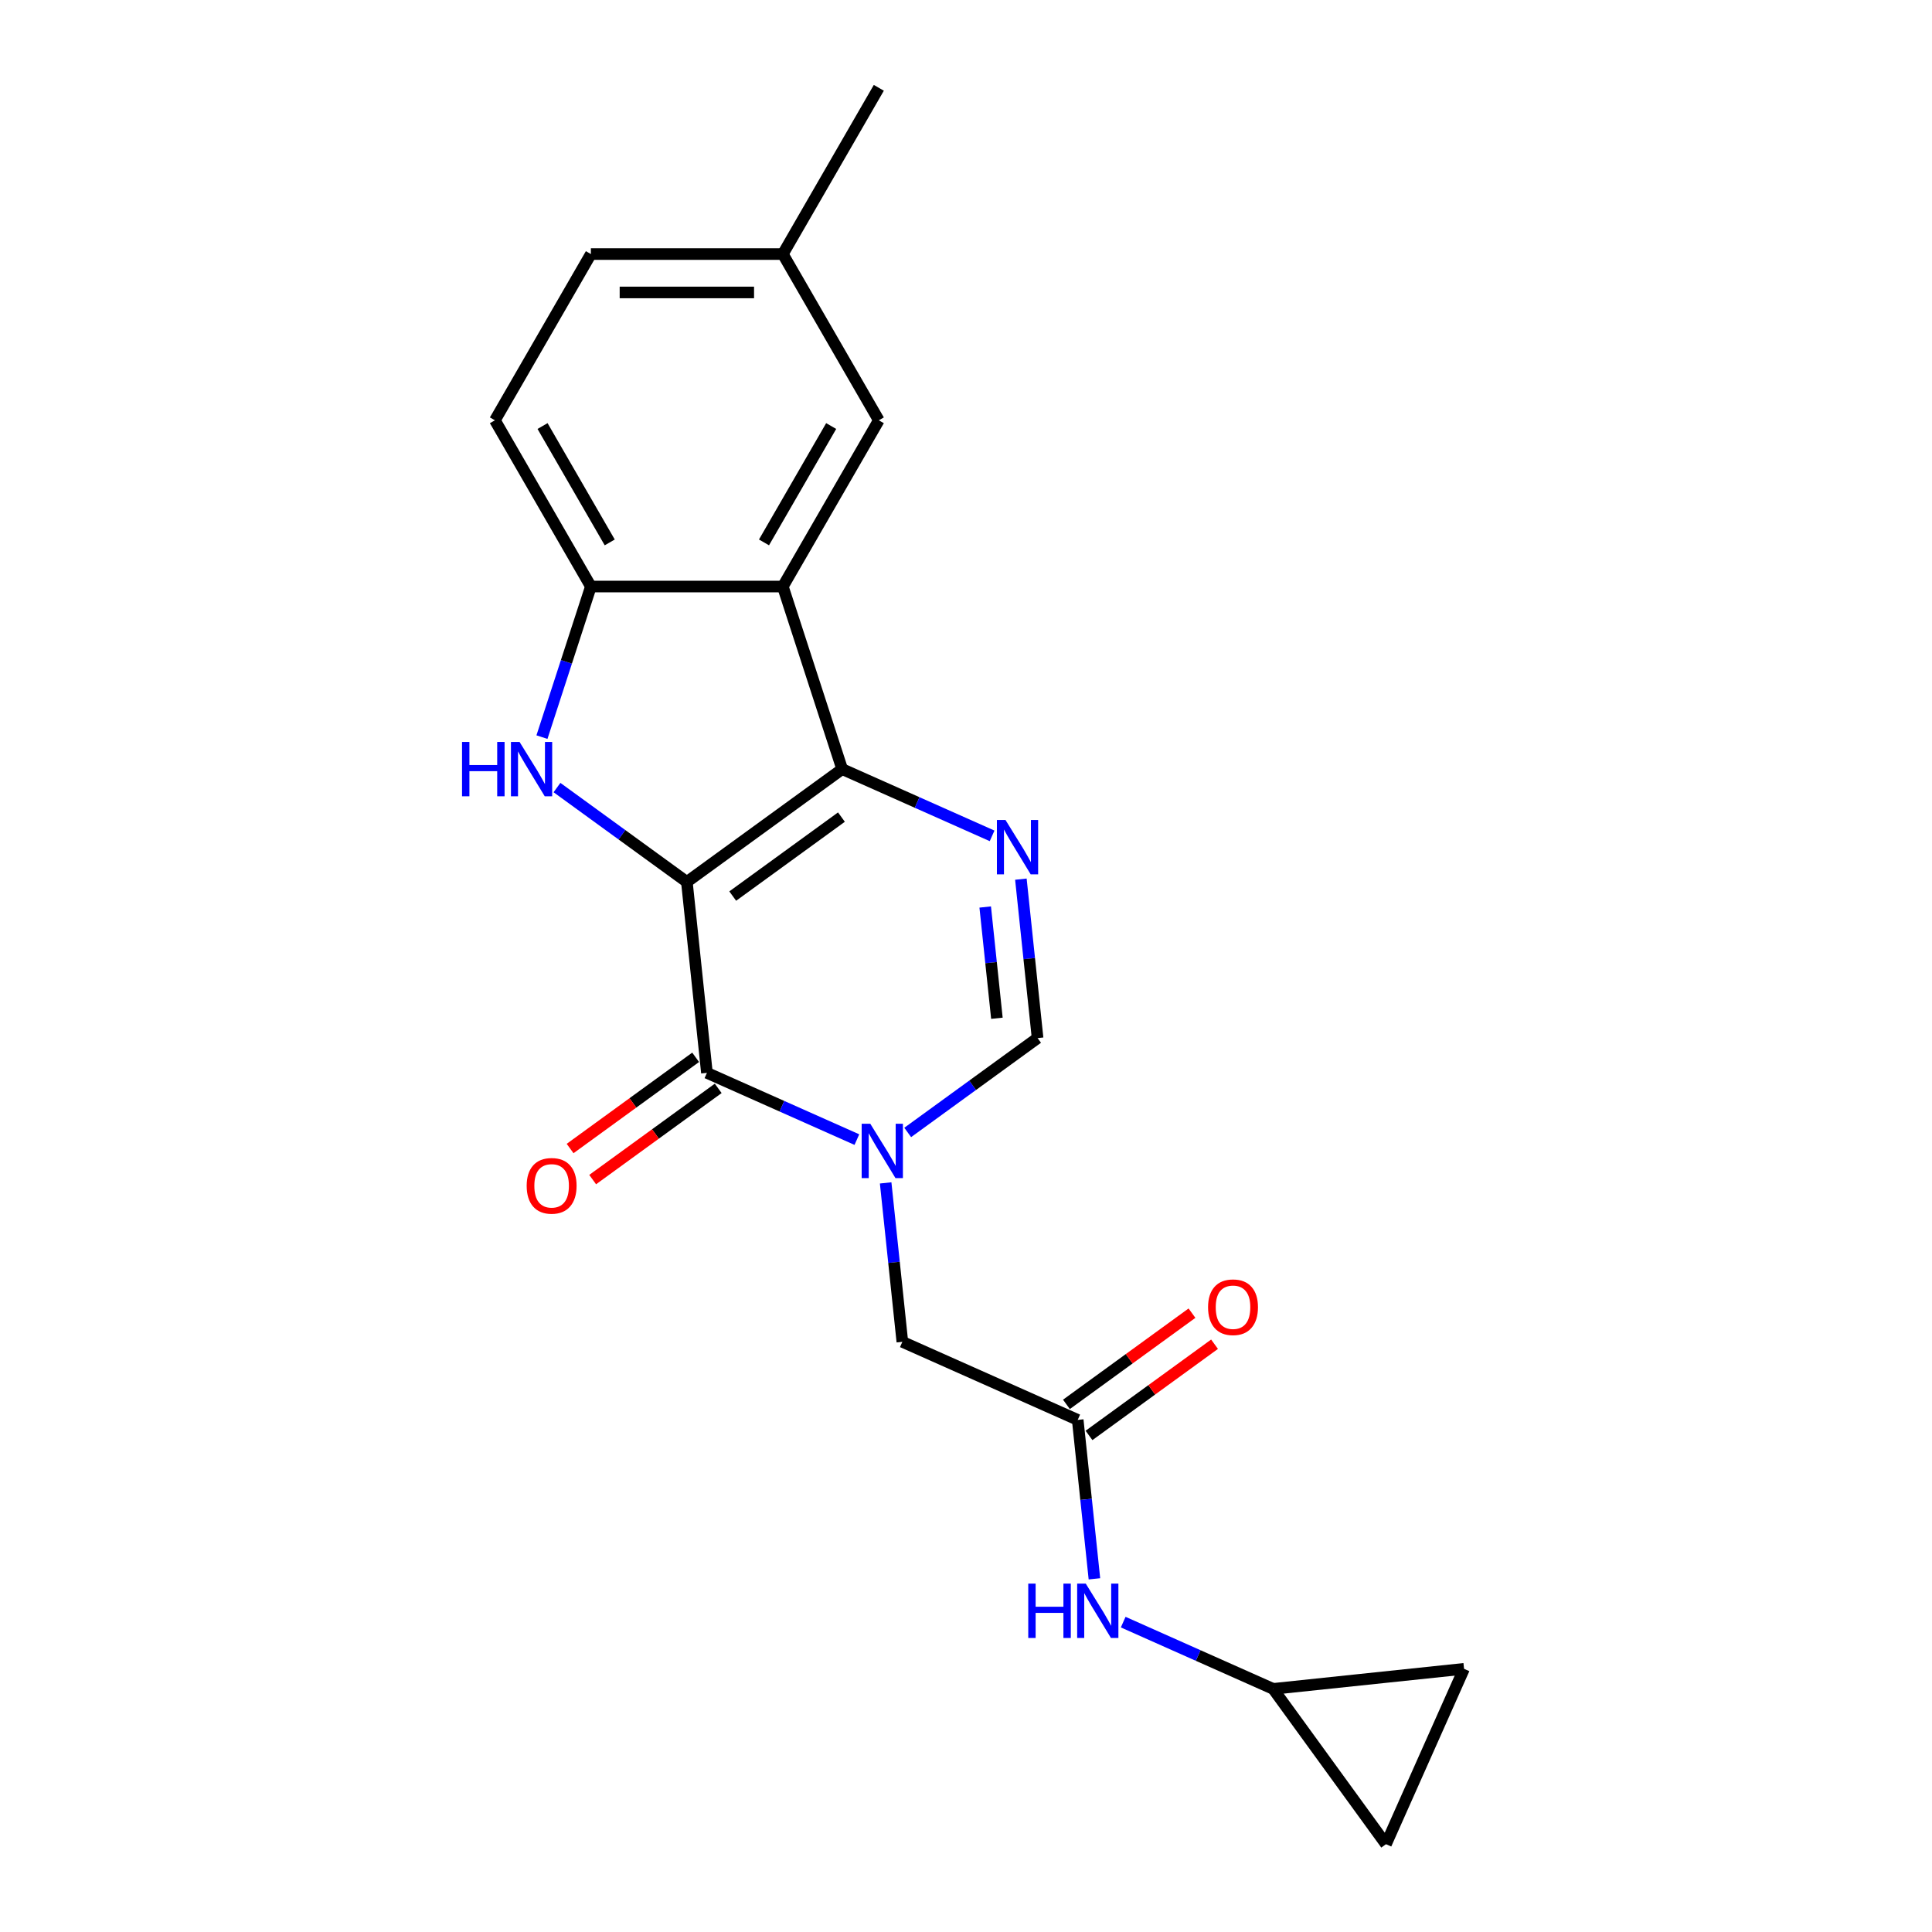 <?xml version='1.0' encoding='iso-8859-1'?>
<svg version='1.1' baseProfile='full'
              xmlns='http://www.w3.org/2000/svg'
                      xmlns:rdkit='http://www.rdkit.org/xml'
                      xmlns:xlink='http://www.w3.org/1999/xlink'
                  xml:space='preserve'
width='1000px' height='1000px' viewBox='0 0 1000 1000'>
<!-- END OF HEADER -->
<rect style='opacity:1.0;fill:#FFFFFF;stroke:none' width='1000' height='1000' x='0' y='0'> </rect>
<path class='bond-0' d='M 355.518,456.488 L 435.9,398.087' style='fill:none;fill-rule:evenodd;stroke:#000000;stroke-width:6px;stroke-linecap:butt;stroke-linejoin:miter;stroke-opacity:1' />
<path class='bond-0' d='M 379.256,463.804 L 435.523,422.923' style='fill:none;fill-rule:evenodd;stroke:#000000;stroke-width:6px;stroke-linecap:butt;stroke-linejoin:miter;stroke-opacity:1' />
<path class='bond-1' d='M 355.518,456.488 L 365.904,555.301' style='fill:none;fill-rule:evenodd;stroke:#000000;stroke-width:6px;stroke-linecap:butt;stroke-linejoin:miter;stroke-opacity:1' />
<path class='bond-3' d='M 355.518,456.488 L 321.905,432.066' style='fill:none;fill-rule:evenodd;stroke:#000000;stroke-width:6px;stroke-linecap:butt;stroke-linejoin:miter;stroke-opacity:1' />
<path class='bond-3' d='M 321.905,432.066 L 288.291,407.645' style='fill:none;fill-rule:evenodd;stroke:#0000FF;stroke-width:6px;stroke-linecap:butt;stroke-linejoin:miter;stroke-opacity:1' />
<path class='bond-4' d='M 435.9,398.087 L 474.706,415.365' style='fill:none;fill-rule:evenodd;stroke:#000000;stroke-width:6px;stroke-linecap:butt;stroke-linejoin:miter;stroke-opacity:1' />
<path class='bond-4' d='M 474.706,415.365 L 513.513,432.642' style='fill:none;fill-rule:evenodd;stroke:#0000FF;stroke-width:6px;stroke-linecap:butt;stroke-linejoin:miter;stroke-opacity:1' />
<path class='bond-5' d='M 435.9,398.087 L 405.197,303.592' style='fill:none;fill-rule:evenodd;stroke:#000000;stroke-width:6px;stroke-linecap:butt;stroke-linejoin:miter;stroke-opacity:1' />
<path class='bond-2' d='M 365.904,555.301 L 404.71,572.578' style='fill:none;fill-rule:evenodd;stroke:#000000;stroke-width:6px;stroke-linecap:butt;stroke-linejoin:miter;stroke-opacity:1' />
<path class='bond-2' d='M 404.71,572.578 L 443.517,589.856' style='fill:none;fill-rule:evenodd;stroke:#0000FF;stroke-width:6px;stroke-linecap:butt;stroke-linejoin:miter;stroke-opacity:1' />
<path class='bond-13' d='M 360.064,547.263 L 327.573,570.868' style='fill:none;fill-rule:evenodd;stroke:#000000;stroke-width:6px;stroke-linecap:butt;stroke-linejoin:miter;stroke-opacity:1' />
<path class='bond-13' d='M 327.573,570.868 L 295.083,594.474' style='fill:none;fill-rule:evenodd;stroke:#FF0000;stroke-width:6px;stroke-linecap:butt;stroke-linejoin:miter;stroke-opacity:1' />
<path class='bond-13' d='M 371.744,563.339 L 339.253,586.945' style='fill:none;fill-rule:evenodd;stroke:#000000;stroke-width:6px;stroke-linecap:butt;stroke-linejoin:miter;stroke-opacity:1' />
<path class='bond-13' d='M 339.253,586.945 L 306.763,610.551' style='fill:none;fill-rule:evenodd;stroke:#FF0000;stroke-width:6px;stroke-linecap:butt;stroke-linejoin:miter;stroke-opacity:1' />
<path class='bond-6' d='M 469.826,586.155 L 503.44,561.734' style='fill:none;fill-rule:evenodd;stroke:#0000FF;stroke-width:6px;stroke-linecap:butt;stroke-linejoin:miter;stroke-opacity:1' />
<path class='bond-6' d='M 503.44,561.734 L 537.053,537.312' style='fill:none;fill-rule:evenodd;stroke:#000000;stroke-width:6px;stroke-linecap:butt;stroke-linejoin:miter;stroke-opacity:1' />
<path class='bond-9' d='M 458.411,612.266 L 462.734,653.396' style='fill:none;fill-rule:evenodd;stroke:#0000FF;stroke-width:6px;stroke-linecap:butt;stroke-linejoin:miter;stroke-opacity:1' />
<path class='bond-9' d='M 462.734,653.396 L 467.057,694.526' style='fill:none;fill-rule:evenodd;stroke:#000000;stroke-width:6px;stroke-linecap:butt;stroke-linejoin:miter;stroke-opacity:1' />
<path class='bond-7' d='M 280.515,381.534 L 293.177,342.563' style='fill:none;fill-rule:evenodd;stroke:#0000FF;stroke-width:6px;stroke-linecap:butt;stroke-linejoin:miter;stroke-opacity:1' />
<path class='bond-7' d='M 293.177,342.563 L 305.84,303.592' style='fill:none;fill-rule:evenodd;stroke:#000000;stroke-width:6px;stroke-linecap:butt;stroke-linejoin:miter;stroke-opacity:1' />
<path class='bond-22' d='M 528.407,455.052 L 532.73,496.182' style='fill:none;fill-rule:evenodd;stroke:#0000FF;stroke-width:6px;stroke-linecap:butt;stroke-linejoin:miter;stroke-opacity:1' />
<path class='bond-22' d='M 532.73,496.182 L 537.053,537.312' style='fill:none;fill-rule:evenodd;stroke:#000000;stroke-width:6px;stroke-linecap:butt;stroke-linejoin:miter;stroke-opacity:1' />
<path class='bond-22' d='M 509.942,469.468 L 512.968,498.259' style='fill:none;fill-rule:evenodd;stroke:#0000FF;stroke-width:6px;stroke-linecap:butt;stroke-linejoin:miter;stroke-opacity:1' />
<path class='bond-22' d='M 512.968,498.259 L 515.994,527.05' style='fill:none;fill-rule:evenodd;stroke:#000000;stroke-width:6px;stroke-linecap:butt;stroke-linejoin:miter;stroke-opacity:1' />
<path class='bond-12' d='M 405.197,303.592 L 454.876,217.547' style='fill:none;fill-rule:evenodd;stroke:#000000;stroke-width:6px;stroke-linecap:butt;stroke-linejoin:miter;stroke-opacity:1' />
<path class='bond-12' d='M 395.44,280.75 L 430.215,220.518' style='fill:none;fill-rule:evenodd;stroke:#000000;stroke-width:6px;stroke-linecap:butt;stroke-linejoin:miter;stroke-opacity:1' />
<path class='bond-21' d='M 405.197,303.592 L 305.84,303.592' style='fill:none;fill-rule:evenodd;stroke:#000000;stroke-width:6px;stroke-linecap:butt;stroke-linejoin:miter;stroke-opacity:1' />
<path class='bond-17' d='M 305.84,303.592 L 256.161,217.547' style='fill:none;fill-rule:evenodd;stroke:#000000;stroke-width:6px;stroke-linecap:butt;stroke-linejoin:miter;stroke-opacity:1' />
<path class='bond-17' d='M 315.597,280.75 L 280.822,220.518' style='fill:none;fill-rule:evenodd;stroke:#000000;stroke-width:6px;stroke-linecap:butt;stroke-linejoin:miter;stroke-opacity:1' />
<path class='bond-8' d='M 557.825,734.938 L 467.057,694.526' style='fill:none;fill-rule:evenodd;stroke:#000000;stroke-width:6px;stroke-linecap:butt;stroke-linejoin:miter;stroke-opacity:1' />
<path class='bond-11' d='M 557.825,734.938 L 562.148,776.068' style='fill:none;fill-rule:evenodd;stroke:#000000;stroke-width:6px;stroke-linecap:butt;stroke-linejoin:miter;stroke-opacity:1' />
<path class='bond-11' d='M 562.148,776.068 L 566.47,817.198' style='fill:none;fill-rule:evenodd;stroke:#0000FF;stroke-width:6px;stroke-linecap:butt;stroke-linejoin:miter;stroke-opacity:1' />
<path class='bond-16' d='M 563.665,742.977 L 596.155,719.371' style='fill:none;fill-rule:evenodd;stroke:#000000;stroke-width:6px;stroke-linecap:butt;stroke-linejoin:miter;stroke-opacity:1' />
<path class='bond-16' d='M 596.155,719.371 L 628.646,695.765' style='fill:none;fill-rule:evenodd;stroke:#FF0000;stroke-width:6px;stroke-linecap:butt;stroke-linejoin:miter;stroke-opacity:1' />
<path class='bond-16' d='M 551.984,726.9 L 584.475,703.294' style='fill:none;fill-rule:evenodd;stroke:#000000;stroke-width:6px;stroke-linecap:butt;stroke-linejoin:miter;stroke-opacity:1' />
<path class='bond-16' d='M 584.475,703.294 L 616.966,679.688' style='fill:none;fill-rule:evenodd;stroke:#FF0000;stroke-width:6px;stroke-linecap:butt;stroke-linejoin:miter;stroke-opacity:1' />
<path class='bond-10' d='M 658.978,874.164 L 620.171,856.886' style='fill:none;fill-rule:evenodd;stroke:#000000;stroke-width:6px;stroke-linecap:butt;stroke-linejoin:miter;stroke-opacity:1' />
<path class='bond-10' d='M 620.171,856.886 L 581.365,839.608' style='fill:none;fill-rule:evenodd;stroke:#0000FF;stroke-width:6px;stroke-linecap:butt;stroke-linejoin:miter;stroke-opacity:1' />
<path class='bond-14' d='M 658.978,874.164 L 757.791,863.778' style='fill:none;fill-rule:evenodd;stroke:#000000;stroke-width:6px;stroke-linecap:butt;stroke-linejoin:miter;stroke-opacity:1' />
<path class='bond-15' d='M 658.978,874.164 L 717.378,954.545' style='fill:none;fill-rule:evenodd;stroke:#000000;stroke-width:6px;stroke-linecap:butt;stroke-linejoin:miter;stroke-opacity:1' />
<path class='bond-18' d='M 454.876,217.547 L 405.197,131.501' style='fill:none;fill-rule:evenodd;stroke:#000000;stroke-width:6px;stroke-linecap:butt;stroke-linejoin:miter;stroke-opacity:1' />
<path class='bond-24' d='M 757.791,863.778 L 717.378,954.545' style='fill:none;fill-rule:evenodd;stroke:#000000;stroke-width:6px;stroke-linecap:butt;stroke-linejoin:miter;stroke-opacity:1' />
<path class='bond-19' d='M 256.161,217.547 L 305.84,131.501' style='fill:none;fill-rule:evenodd;stroke:#000000;stroke-width:6px;stroke-linecap:butt;stroke-linejoin:miter;stroke-opacity:1' />
<path class='bond-20' d='M 405.197,131.501 L 454.876,45.455' style='fill:none;fill-rule:evenodd;stroke:#000000;stroke-width:6px;stroke-linecap:butt;stroke-linejoin:miter;stroke-opacity:1' />
<path class='bond-23' d='M 405.197,131.501 L 305.84,131.501' style='fill:none;fill-rule:evenodd;stroke:#000000;stroke-width:6px;stroke-linecap:butt;stroke-linejoin:miter;stroke-opacity:1' />
<path class='bond-23' d='M 390.293,151.372 L 320.743,151.372' style='fill:none;fill-rule:evenodd;stroke:#000000;stroke-width:6px;stroke-linecap:butt;stroke-linejoin:miter;stroke-opacity:1' />
<path  class='atom-3' d='M 450.452 581.644
L 459.672 596.548
Q 460.586 598.018, 462.057 600.681
Q 463.527 603.344, 463.607 603.503
L 463.607 581.644
L 467.342 581.644
L 467.342 609.782
L 463.487 609.782
L 453.591 593.487
Q 452.439 591.58, 451.207 589.394
Q 450.014 587.208, 449.657 586.532
L 449.657 609.782
L 446 609.782
L 446 581.644
L 450.452 581.644
' fill='#0000FF'/>
<path  class='atom-4' d='M 239.149 384.018
L 242.965 384.018
L 242.965 395.981
L 257.352 395.981
L 257.352 384.018
L 261.167 384.018
L 261.167 412.156
L 257.352 412.156
L 257.352 399.16
L 242.965 399.16
L 242.965 412.156
L 239.149 412.156
L 239.149 384.018
' fill='#0000FF'/>
<path  class='atom-4' d='M 268.917 384.018
L 278.137 398.922
Q 279.051 400.392, 280.522 403.055
Q 281.992 405.718, 282.072 405.877
L 282.072 384.018
L 285.808 384.018
L 285.808 412.156
L 281.952 412.156
L 272.056 395.861
Q 270.904 393.954, 269.672 391.768
Q 268.48 389.582, 268.122 388.906
L 268.122 412.156
L 264.466 412.156
L 264.466 384.018
L 268.917 384.018
' fill='#0000FF'/>
<path  class='atom-5' d='M 520.448 424.43
L 529.668 439.334
Q 530.582 440.804, 532.053 443.467
Q 533.523 446.13, 533.603 446.289
L 533.603 424.43
L 537.339 424.43
L 537.339 452.568
L 533.483 452.568
L 523.587 436.274
Q 522.435 434.366, 521.203 432.18
Q 520.011 429.994, 519.653 429.319
L 519.653 452.568
L 515.997 452.568
L 515.997 424.43
L 520.448 424.43
' fill='#0000FF'/>
<path  class='atom-12' d='M 532.223 819.682
L 536.038 819.682
L 536.038 831.645
L 550.425 831.645
L 550.425 819.682
L 554.241 819.682
L 554.241 847.82
L 550.425 847.82
L 550.425 834.824
L 536.038 834.824
L 536.038 847.82
L 532.223 847.82
L 532.223 819.682
' fill='#0000FF'/>
<path  class='atom-12' d='M 561.99 819.682
L 571.211 834.586
Q 572.125 836.056, 573.595 838.719
Q 575.066 841.382, 575.145 841.541
L 575.145 819.682
L 578.881 819.682
L 578.881 847.82
L 575.026 847.82
L 565.13 831.526
Q 563.978 829.618, 562.746 827.432
Q 561.553 825.246, 561.196 824.571
L 561.196 847.82
L 557.539 847.82
L 557.539 819.682
L 561.99 819.682
' fill='#0000FF'/>
<path  class='atom-14' d='M 272.606 613.781
Q 272.606 607.025, 275.944 603.249
Q 279.283 599.474, 285.522 599.474
Q 291.762 599.474, 295.1 603.249
Q 298.439 607.025, 298.439 613.781
Q 298.439 620.617, 295.061 624.512
Q 291.682 628.367, 285.522 628.367
Q 279.322 628.367, 275.944 624.512
Q 272.606 620.657, 272.606 613.781
M 285.522 625.187
Q 289.814 625.187, 292.12 622.326
Q 294.464 619.425, 294.464 613.781
Q 294.464 608.257, 292.12 605.475
Q 289.814 602.653, 285.522 602.653
Q 281.23 602.653, 278.885 605.435
Q 276.58 608.217, 276.58 613.781
Q 276.58 619.464, 278.885 622.326
Q 281.23 625.187, 285.522 625.187
' fill='#FF0000'/>
<path  class='atom-17' d='M 625.29 676.617
Q 625.29 669.861, 628.628 666.085
Q 631.967 662.31, 638.206 662.31
Q 644.446 662.31, 647.784 666.085
Q 651.123 669.861, 651.123 676.617
Q 651.123 683.453, 647.745 687.348
Q 644.366 691.203, 638.206 691.203
Q 632.006 691.203, 628.628 687.348
Q 625.29 683.493, 625.29 676.617
M 638.206 688.023
Q 642.499 688.023, 644.804 685.162
Q 647.148 682.261, 647.148 676.617
Q 647.148 671.093, 644.804 668.311
Q 642.499 665.489, 638.206 665.489
Q 633.914 665.489, 631.569 668.271
Q 629.264 671.053, 629.264 676.617
Q 629.264 682.3, 631.569 685.162
Q 633.914 688.023, 638.206 688.023
' fill='#FF0000'/>
</svg>
